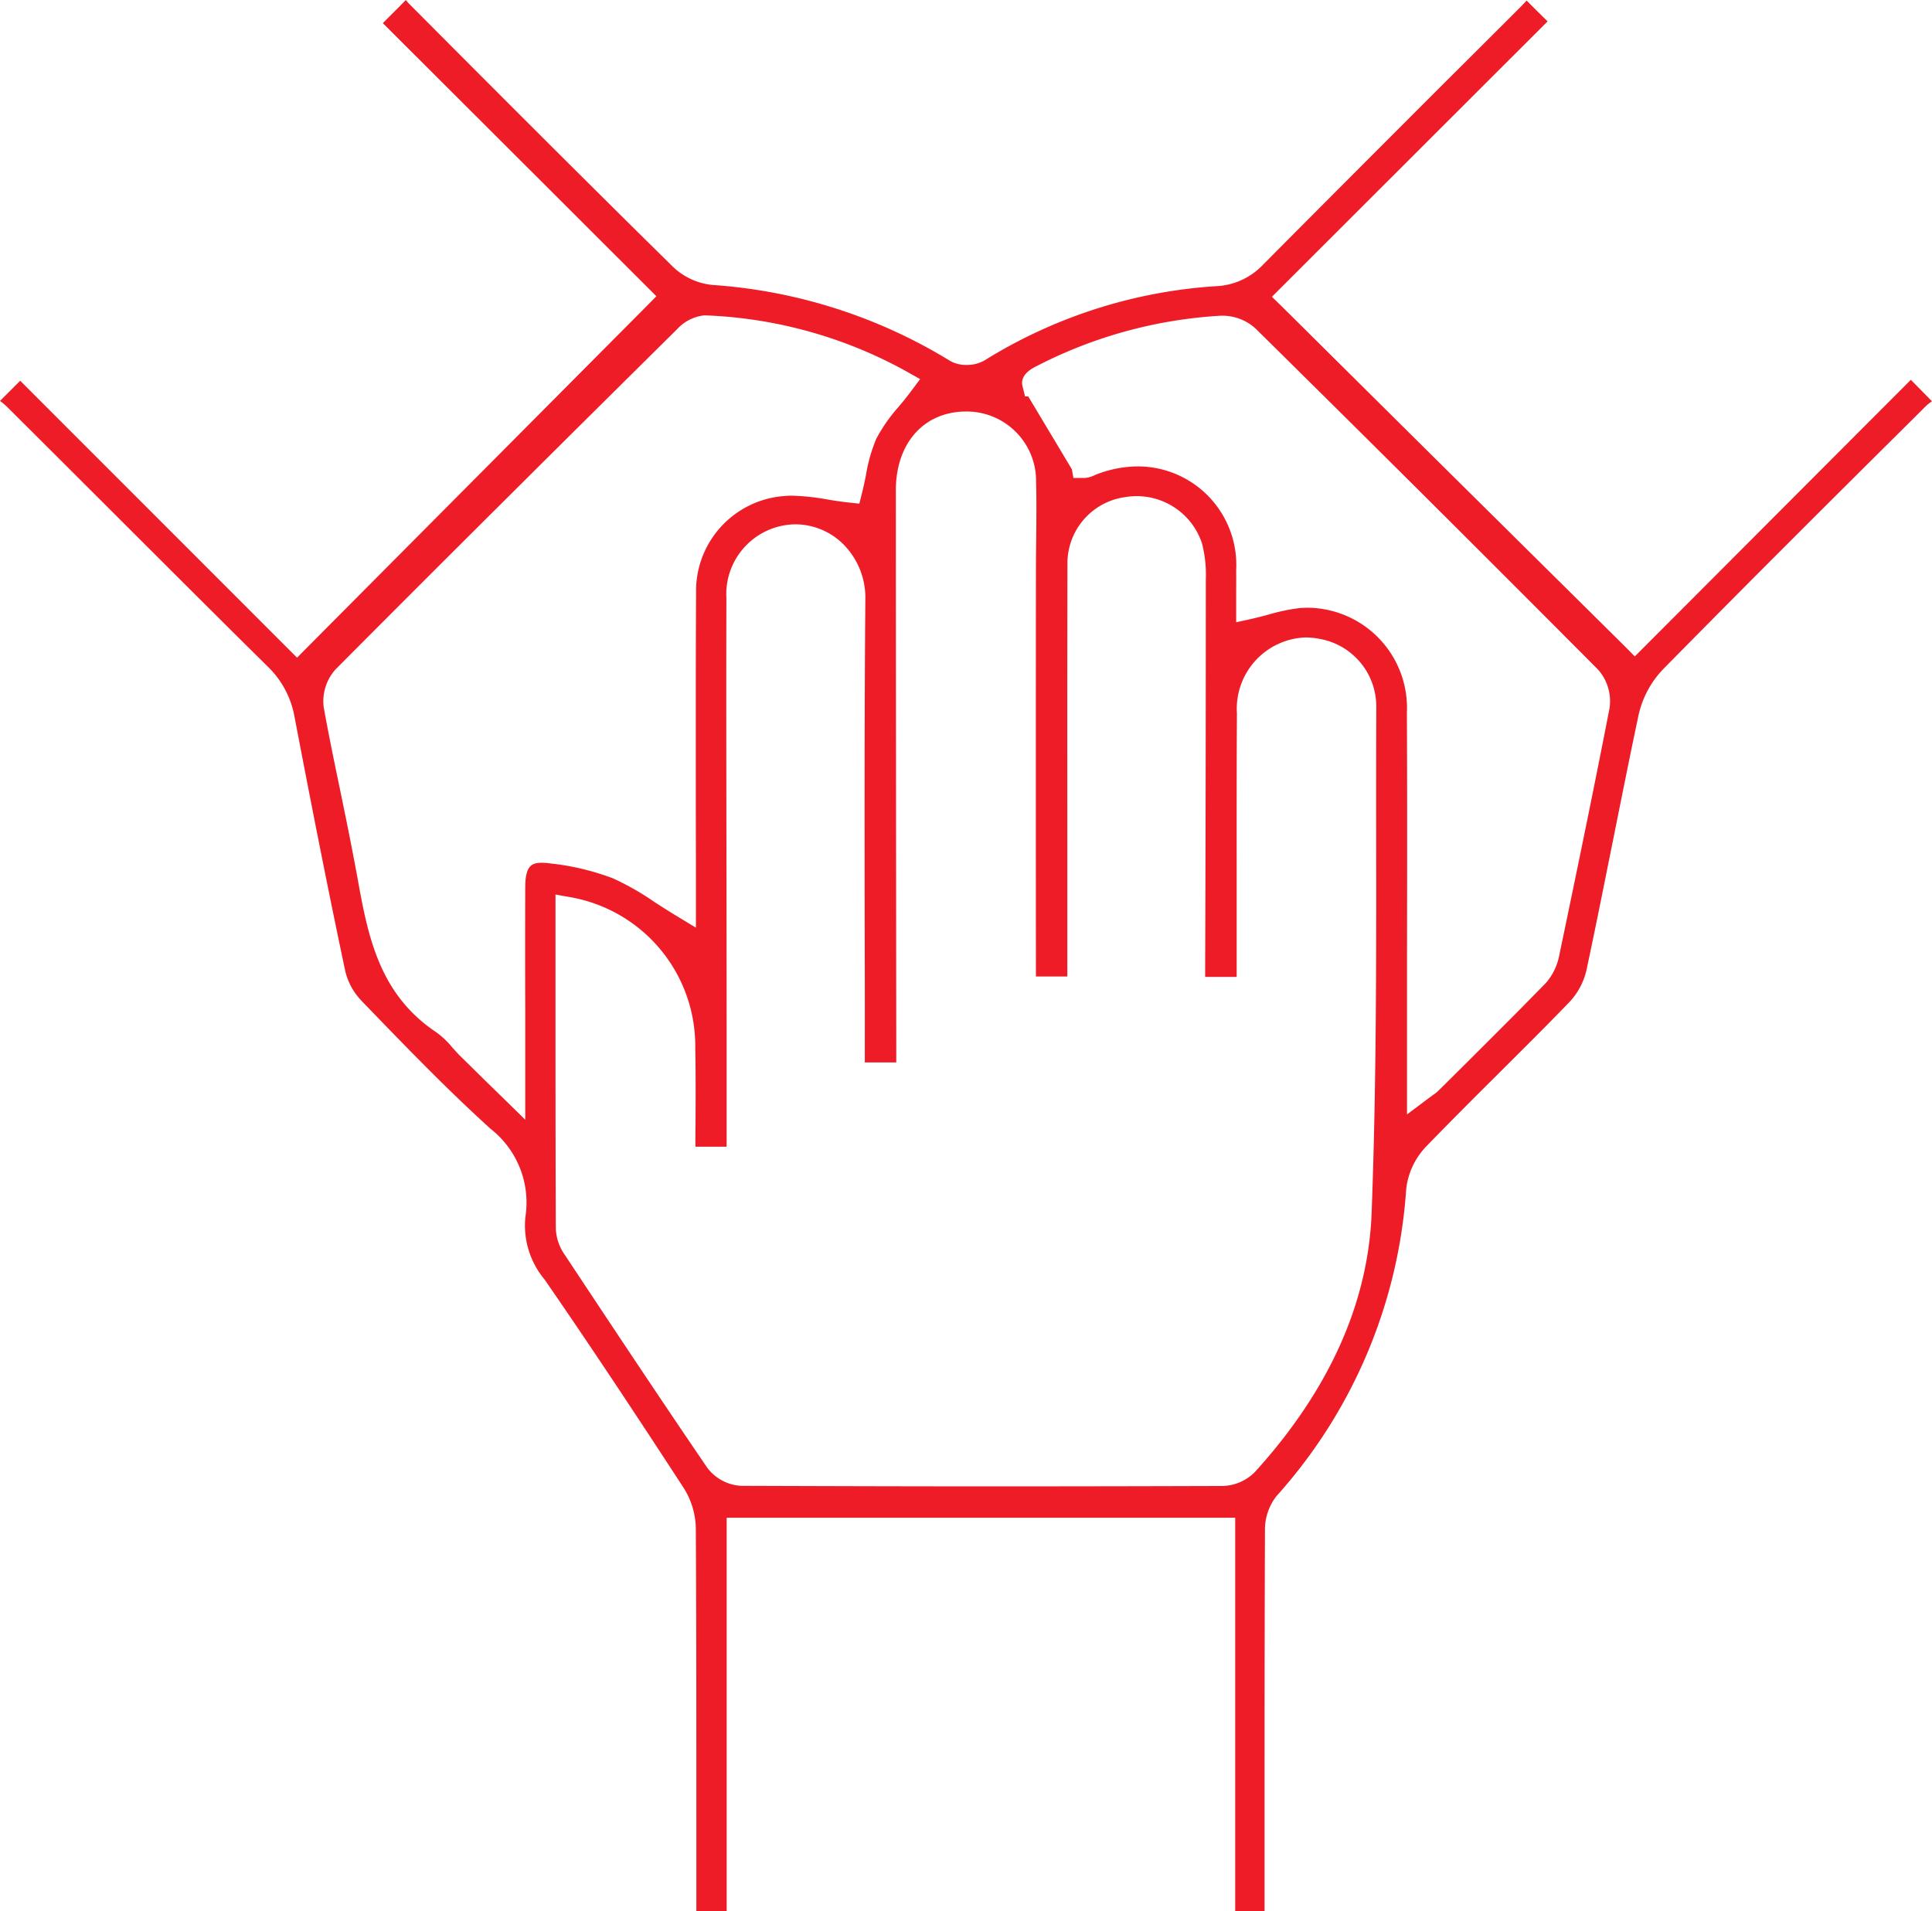 <?xml version="1.0" encoding="UTF-8"?>
<svg xmlns="http://www.w3.org/2000/svg" width="94" height="93" viewBox="0 0 94 93">
  <path id="Tracé_820" data-name="Tracé 820" d="M93.544,19.054l-12.972,13-.459.459-.453-.459-9.31-9.217-7.427-7.369-.466-.452.459-.459L75.869,1.615l-.647-.64L74.847.6c-.084.1-.175.187-.265.284-1.242,1.241-2.491,2.489-3.74,3.73-2.886,2.889-5.875,5.876-8.8,8.823A3.352,3.352,0,0,1,59.727,14.5,24.245,24.245,0,0,0,48.476,18.11a1.7,1.7,0,0,1-.873.22,1.548,1.548,0,0,1-.822-.207,25.391,25.391,0,0,0-11.549-3.684,3.244,3.244,0,0,1-1.934-.9C28.833,9.145,24.22,4.517,20.513.794a2.052,2.052,0,0,1-.194-.22l-.408.414L19.2,1.7l7.738,7.724,5.571,5.565-.453.459L15.486,32.11l-.459.465-.459-.459L1.556,19.1l-.983.982a3.1,3.1,0,0,1,.356.3c1.585,1.577,3.157,3.148,4.736,4.725,2.588,2.585,5.26,5.255,7.906,7.873A4.489,4.489,0,0,1,14.9,35.439c.75,3.923,1.572,8.138,2.471,12.384a3.115,3.115,0,0,0,.8,1.454l.065.071c1.993,2.062,4.05,4.2,6.2,6.147a4.557,4.557,0,0,1,1.7,4.292,4.094,4.094,0,0,0,.938,3.051c2.433,3.523,4.781,7.091,6.754,10.122a3.783,3.783,0,0,1,.6,2c.026,4.751.026,9.586.026,14.259v4.344h1.475V74.422H60.671V93.574H62.1V89.541c0-4.757,0-9.67.019-14.5a2.641,2.641,0,0,1,.563-1.674,24.806,24.806,0,0,0,6.308-14.925,3.562,3.562,0,0,1,.983-2.094c1.139-1.176,2.316-2.353,3.455-3.484,1.152-1.151,2.349-2.333,3.494-3.523a3.357,3.357,0,0,0,.835-1.545c.44-2.049.854-4.143,1.262-6.166s.828-4.15,1.268-6.218a4.693,4.693,0,0,1,1.19-2.262c4.063-4.13,8.236-8.286,12.28-12.3l.472-.472a2.23,2.23,0,0,1,.343-.278Zm-66.568,23.5c-.492,0-.841.084-.848,1.17q-.01,3,0,6v5.333l-1.1-1.079-.712-.692-1.326-1.306c-.149-.142-.285-.3-.427-.459a4.234,4.234,0,0,0-.751-.711c-2.834-1.881-3.351-4.777-3.856-7.575l-.1-.536c-.233-1.248-.492-2.508-.744-3.73-.272-1.306-.55-2.65-.789-3.982a2.315,2.315,0,0,1,.582-1.849c5.706-5.733,11.348-11.337,16.6-16.534a2.1,2.1,0,0,1,1.333-.685h.052A21.9,21.9,0,0,1,44.7,18.659l.641.362-.44.588c-.2.271-.408.524-.615.769a7.913,7.913,0,0,0-1.074,1.538,7.775,7.775,0,0,0-.511,1.8c-.058.284-.116.562-.181.821l-.136.543-.556-.058c-.343-.039-.686-.09-1.016-.149a11.8,11.8,0,0,0-1.7-.181,3.936,3.936,0,0,0-.395.019,4.633,4.633,0,0,0-4.277,4.738c-.019,3.264-.013,6.587-.013,9.8,0,1.383.006,2.76.006,4.143v2.32l-.983-.595c-.349-.213-.686-.427-1.016-.64a13.034,13.034,0,0,0-2.051-1.17,12.245,12.245,0,0,0-3.008-.717A3.219,3.219,0,0,0,26.976,42.556ZM67.309,59.575c-.162,4.4-2.07,8.642-5.668,12.611a2.284,2.284,0,0,1-1.579.692q-5.687.019-11.374.019c-4.115,0-8.178-.013-12.066-.026a2.208,2.208,0,0,1-1.637-.879c-2.284-3.348-4.49-6.671-6.929-10.355a2.4,2.4,0,0,1-.44-1.254C27.6,56.175,27.6,51.87,27.6,47.714V44.1l.763.136A7.352,7.352,0,0,1,34.4,51.586c.026,1.235.019,2.437.013,3.717-.006.349-.006.7-.006,1.067h1.52V50.506l-.006-6.05c-.006-4.925-.019-9.851-.006-14.776a3.4,3.4,0,0,1,3.345-3.594,3.324,3.324,0,0,1,2.374,1,3.685,3.685,0,0,1,1.042,2.663c-.045,5.352-.039,10.794-.032,16.056q.01,2.928.006,5.856v.608H44.18v-.53L44.173,44.5q-.01-10.035-.013-20.07c0-2.2,1.255-3.71,3.19-3.827.078,0,.155-.006.233-.006a3.378,3.378,0,0,1,3.4,3.439c.026.918.013,1.842.006,2.734-.006.491-.013.982-.013,1.467q-.01,9.919,0,19.831v.019h1.527V42.44c0-4.79-.006-9.579.006-14.369a3.253,3.253,0,0,1,2.86-3.316A3.342,3.342,0,0,1,59.06,27.03a6.158,6.158,0,0,1,.181,1.758q0,7.407-.019,14.815l-.013,4.02v.485h1.533V43.971c0-2.844-.006-5.785.013-8.681a3.471,3.471,0,0,1,3.338-3.7,3.772,3.772,0,0,1,.757.084,3.338,3.338,0,0,1,2.685,3.277q-.01,3.025-.006,6.063C67.536,47.1,67.542,53.389,67.309,59.575ZM78.884,35.032c-.789,4.066-1.637,8.151-2.439,11.99a2.9,2.9,0,0,1-.647,1.37c-1.365,1.4-2.776,2.805-4.134,4.156l-1.08,1.073a1.582,1.582,0,0,1-.291.233c-.058.045-.129.1-.226.168L69.03,54.8V47.242c.006-3.93.013-7.989-.006-11.984a4.874,4.874,0,0,0-4.8-5.113c-.123,0-.252.006-.382.013a8.958,8.958,0,0,0-1.475.3c-.278.078-.563.149-.86.22l-.789.175V29.493c0-.4.006-.789,0-1.183a4.794,4.794,0,0,0-4.781-5.042,5.688,5.688,0,0,0-2.077.414,1.324,1.324,0,0,1-.511.149H52.8l-.078-.427-.964-1.609L50.6,19.862h-.155l-.123-.5c-.091-.362.123-.685.628-.944a22.309,22.309,0,0,1,9.019-2.482h.11a2.387,2.387,0,0,1,1.592.633c5.907,5.83,11.355,11.26,16.66,16.592A2.319,2.319,0,0,1,78.884,35.032Z" transform="translate(-0.573 -0.574)" fill="#ee1c26"></path>
</svg>
